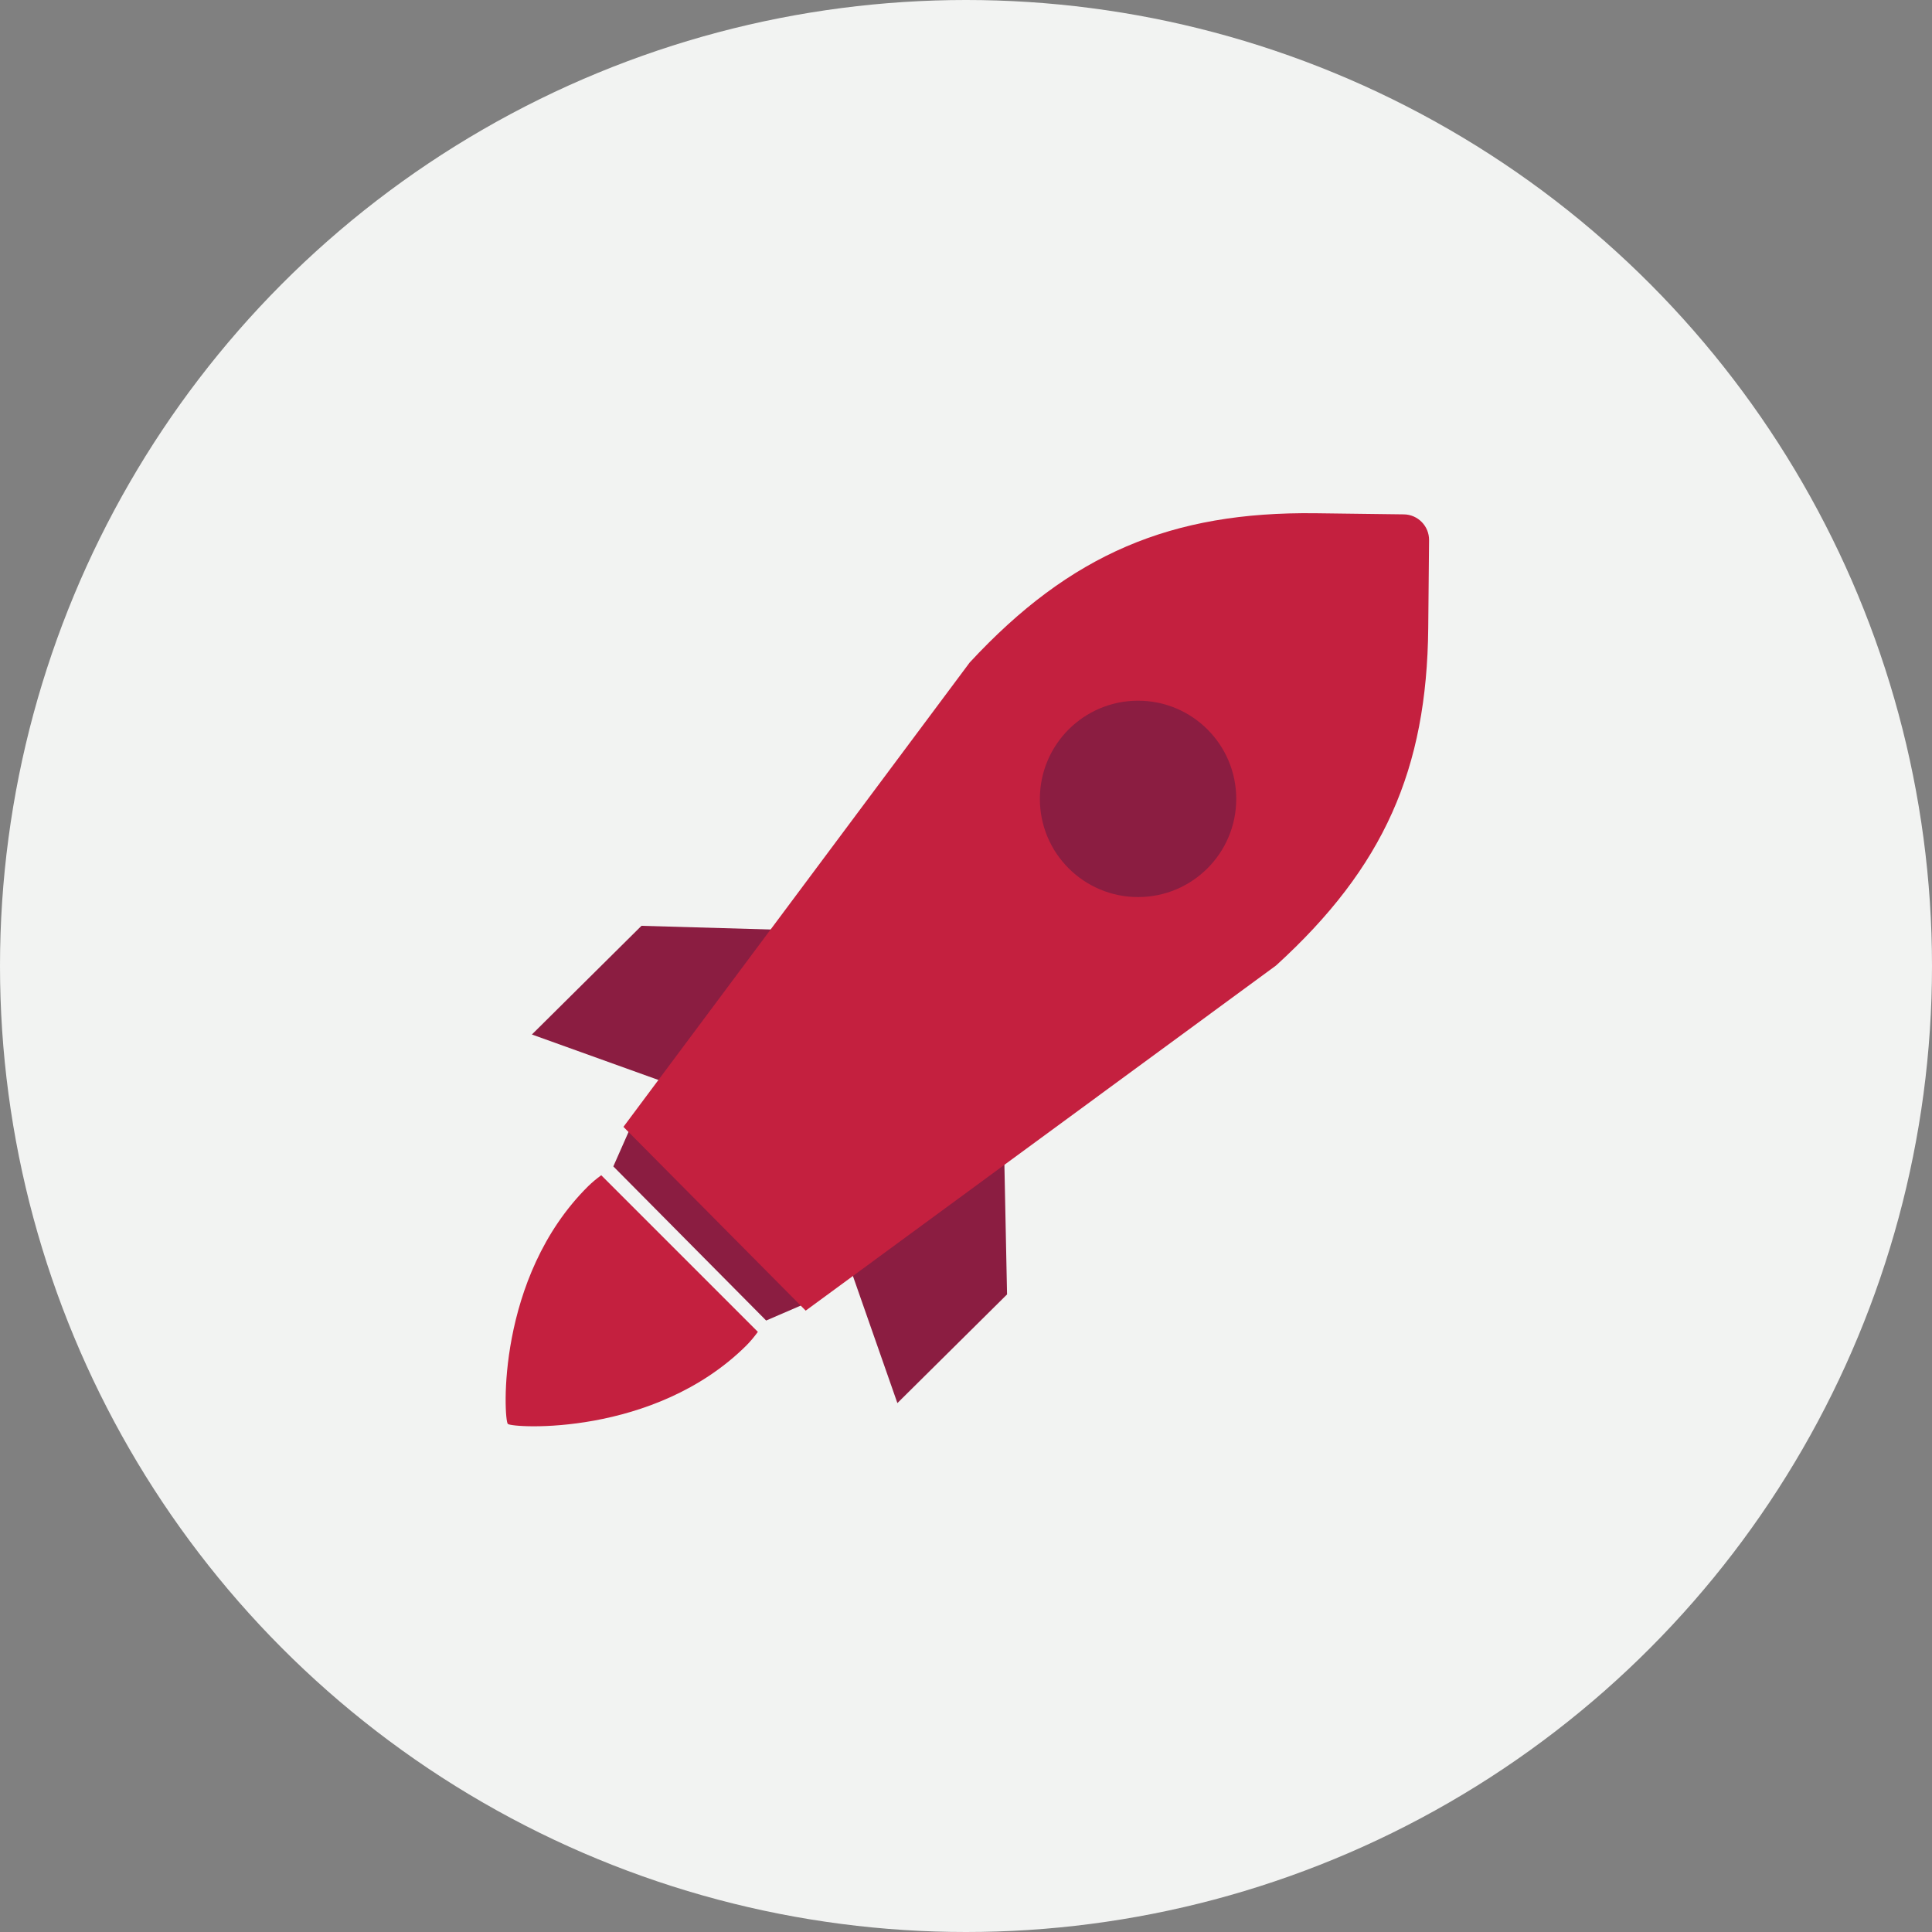 <?xml version="1.0" encoding="UTF-8"?>
<svg width="256px" height="256px" viewBox="0 0 256 256" version="1.1" xmlns="http://www.w3.org/2000/svg" xmlns:xlink="http://www.w3.org/1999/xlink">
    <rect x="0" y="0" width="256" height="256" fill="#808080" stroke="none"/>
    <!-- Generator: Sketch 56.3 (81716) - https://sketch.com -->
    <title>Icons/Illustrative/vehicles/rocket-256x256</title>
    <desc>Created with Sketch.</desc>
    <g id="Icons/Illustrative/vehicles/rocket-256x256" stroke="none" stroke-width="1" fill="none" fill-rule="evenodd">
        <g id="Icons/Illustrative/Oval" fill="#F2F3F2">
            <circle id="Oval" cx="128" cy="128" r="128"></circle>
        </g>
        <g id="Group-12" transform="translate(67, 67)">
            <polygon id="Fill-1" fill="#8B1D41" points="51.909 118.916 44.769 98.516 65.889 77.566 66.439 104.516"></polygon>
            <polygon id="Fill-2" fill="#8B1D41" points="3.479 70.076 23.819 77.386 44.949 56.446 17.999 55.676"></polygon>
            <polygon id="Fill-3" fill="#8B1D41" points="34.519 107.977 14.269 87.555 17.899 79.335 42.769 104.415"></polygon>
            <g id="Group-11" transform="translate(0, 0.992)">
                <g id="Group-6" transform="translate(15, 0)" fill="#C4203F">
                    <path d="M24.759,105.674 L0.609,81.324 L46.489,19.794 C59.859,5.364 73.269,-0.206 92.259,0.014 L104.019,0.164 C105.879,0.192 107.37,1.714 107.359,3.574 L107.249,15.224 C107.069,33.924 101.389,46.914 87.079,59.944 L24.759,105.674 Z" id="Fill-4"></path>
                </g>
                <path d="M83.799,24.854 C90.985,24.854 96.809,30.679 96.809,37.864 C96.809,45.049 90.985,50.874 83.799,50.874 C76.613,50.874 70.789,45.049 70.789,37.864 C70.789,30.679 76.613,24.854 83.799,24.854" id="Fill-7" fill="#8B1D41"></path>
                <path d="M12.669,87.734 C12.058,88.174 11.48,88.659 10.939,89.183 C-1.291,101.303 -0.261,120.133 0.289,120.683 C0.839,121.234 19.659,122.433 31.889,110.303 C32.445,109.737 32.957,109.129 33.419,108.484 L12.669,87.734 Z" id="Fill-9" fill="#C4203F"></path>
            </g>
        </g>
    </g>
</svg>